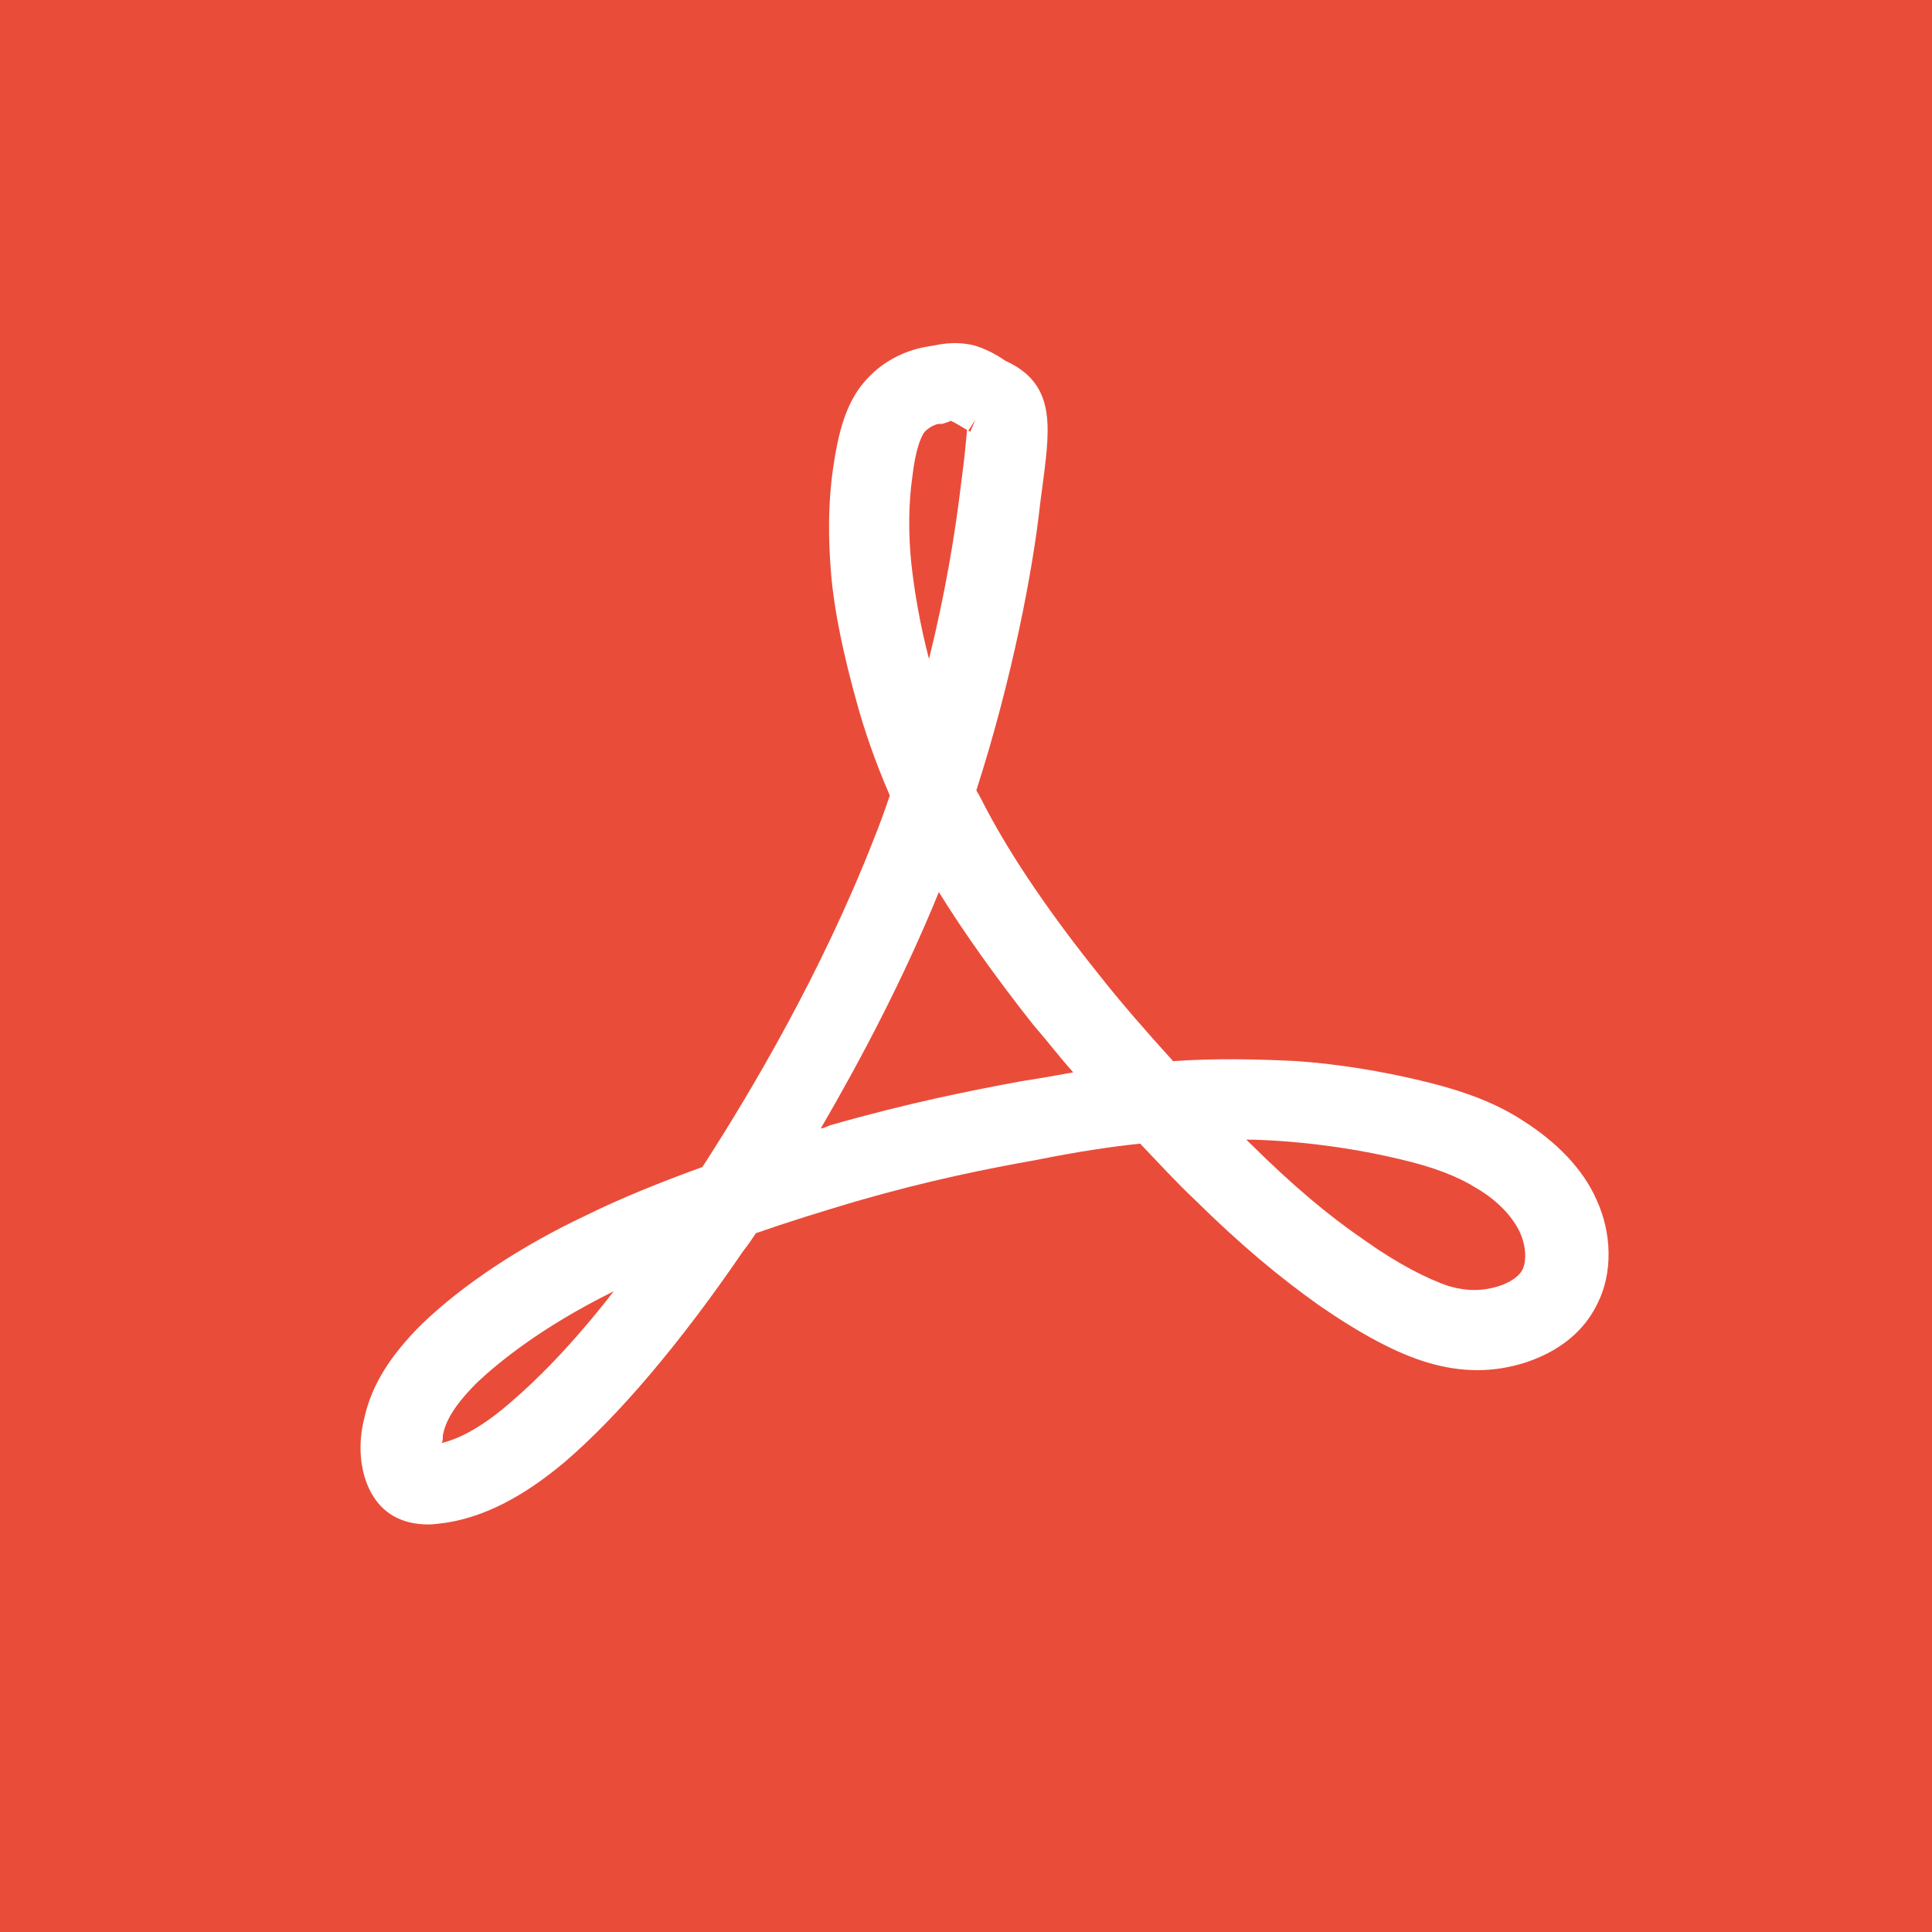 <svg width="20" height="20" viewBox="0 0 20 20" fill="none" xmlns="http://www.w3.org/2000/svg">
<rect width="20" height="20" fill="#EA4C3A"/>
<path d="M4.434 15.781C4.157 15.781 3.954 15.665 3.837 15.443C3.73 15.243 3.698 14.959 3.773 14.674C3.848 14.337 4.04 14.031 4.37 13.704C4.786 13.304 5.383 12.903 6.076 12.577C6.418 12.408 6.834 12.239 7.271 12.081C7.783 11.291 8.508 10.058 9.041 8.698C9.105 8.54 9.158 8.393 9.211 8.235C9.052 7.866 8.945 7.549 8.87 7.275C8.732 6.78 8.636 6.327 8.604 5.947C8.572 5.568 8.572 5.199 8.625 4.841C8.678 4.472 8.753 4.23 8.881 4.04C9.041 3.808 9.254 3.692 9.403 3.639C9.521 3.597 9.606 3.587 9.67 3.576C9.777 3.555 9.915 3.534 10.086 3.576C10.193 3.608 10.299 3.66 10.406 3.734C10.918 3.966 10.875 4.388 10.8 4.967L10.768 5.21C10.694 5.895 10.48 7.022 10.107 8.182C10.139 8.235 10.171 8.298 10.203 8.361C10.48 8.888 10.886 9.478 11.376 10.089C11.6 10.374 11.867 10.68 12.144 10.985C12.581 10.954 13.018 10.964 13.434 10.985C13.871 11.017 14.309 11.091 14.703 11.185C15.151 11.291 15.482 11.417 15.759 11.597C16.111 11.818 16.388 12.102 16.527 12.419C16.687 12.766 16.697 13.178 16.537 13.494C16.441 13.694 16.239 13.957 15.791 14.105C15.46 14.21 15.13 14.21 14.778 14.105C14.458 14.01 14.085 13.81 13.658 13.515C13.242 13.22 12.837 12.882 12.368 12.419C12.176 12.239 11.995 12.039 11.803 11.839C11.493 11.871 11.152 11.923 10.726 12.008C10.203 12.102 9.617 12.218 8.849 12.44C8.497 12.545 8.156 12.65 7.825 12.766C7.783 12.83 7.74 12.893 7.697 12.946C7.036 13.915 6.396 14.664 5.842 15.138C5.415 15.496 5.021 15.696 4.637 15.76C4.562 15.77 4.498 15.781 4.434 15.781ZM6.354 13.367C5.586 13.747 5.149 14.116 4.946 14.305C4.679 14.569 4.605 14.737 4.584 14.864C4.584 14.895 4.584 14.916 4.573 14.938C4.786 14.885 5.021 14.748 5.287 14.516C5.533 14.305 5.895 13.957 6.354 13.367ZM12.901 11.797C12.901 11.797 12.933 11.828 12.944 11.839C13.381 12.271 13.743 12.577 14.127 12.84C14.469 13.083 14.778 13.241 15.002 13.315C15.183 13.367 15.343 13.367 15.514 13.315C15.642 13.272 15.727 13.209 15.759 13.146C15.802 13.062 15.802 12.914 15.738 12.766C15.663 12.598 15.503 12.429 15.29 12.303C15.087 12.176 14.842 12.081 14.479 11.997C14.127 11.913 13.733 11.85 13.338 11.818C13.189 11.807 13.04 11.797 12.89 11.797H12.901ZM9.723 9.225C9.35 10.142 8.902 10.985 8.497 11.681C8.529 11.681 8.561 11.66 8.593 11.649C9.403 11.417 10.043 11.291 10.555 11.196C10.758 11.164 10.939 11.133 11.11 11.101C10.96 10.933 10.832 10.764 10.694 10.606C10.32 10.132 9.979 9.657 9.713 9.225H9.723ZM9.819 4.367L9.755 4.388C9.723 4.388 9.702 4.388 9.681 4.398C9.649 4.409 9.595 4.44 9.563 4.482C9.531 4.535 9.478 4.651 9.446 4.925C9.403 5.22 9.403 5.536 9.435 5.842C9.467 6.127 9.521 6.453 9.617 6.822C9.787 6.137 9.883 5.536 9.937 5.104L9.969 4.851C9.99 4.693 10.001 4.546 10.011 4.451C9.958 4.419 9.873 4.367 9.841 4.356L9.819 4.367ZM10.033 4.461C10.033 4.461 10.033 4.461 10.043 4.472L10.097 4.345L10.022 4.461H10.033Z" fill="white"/>
</svg>
